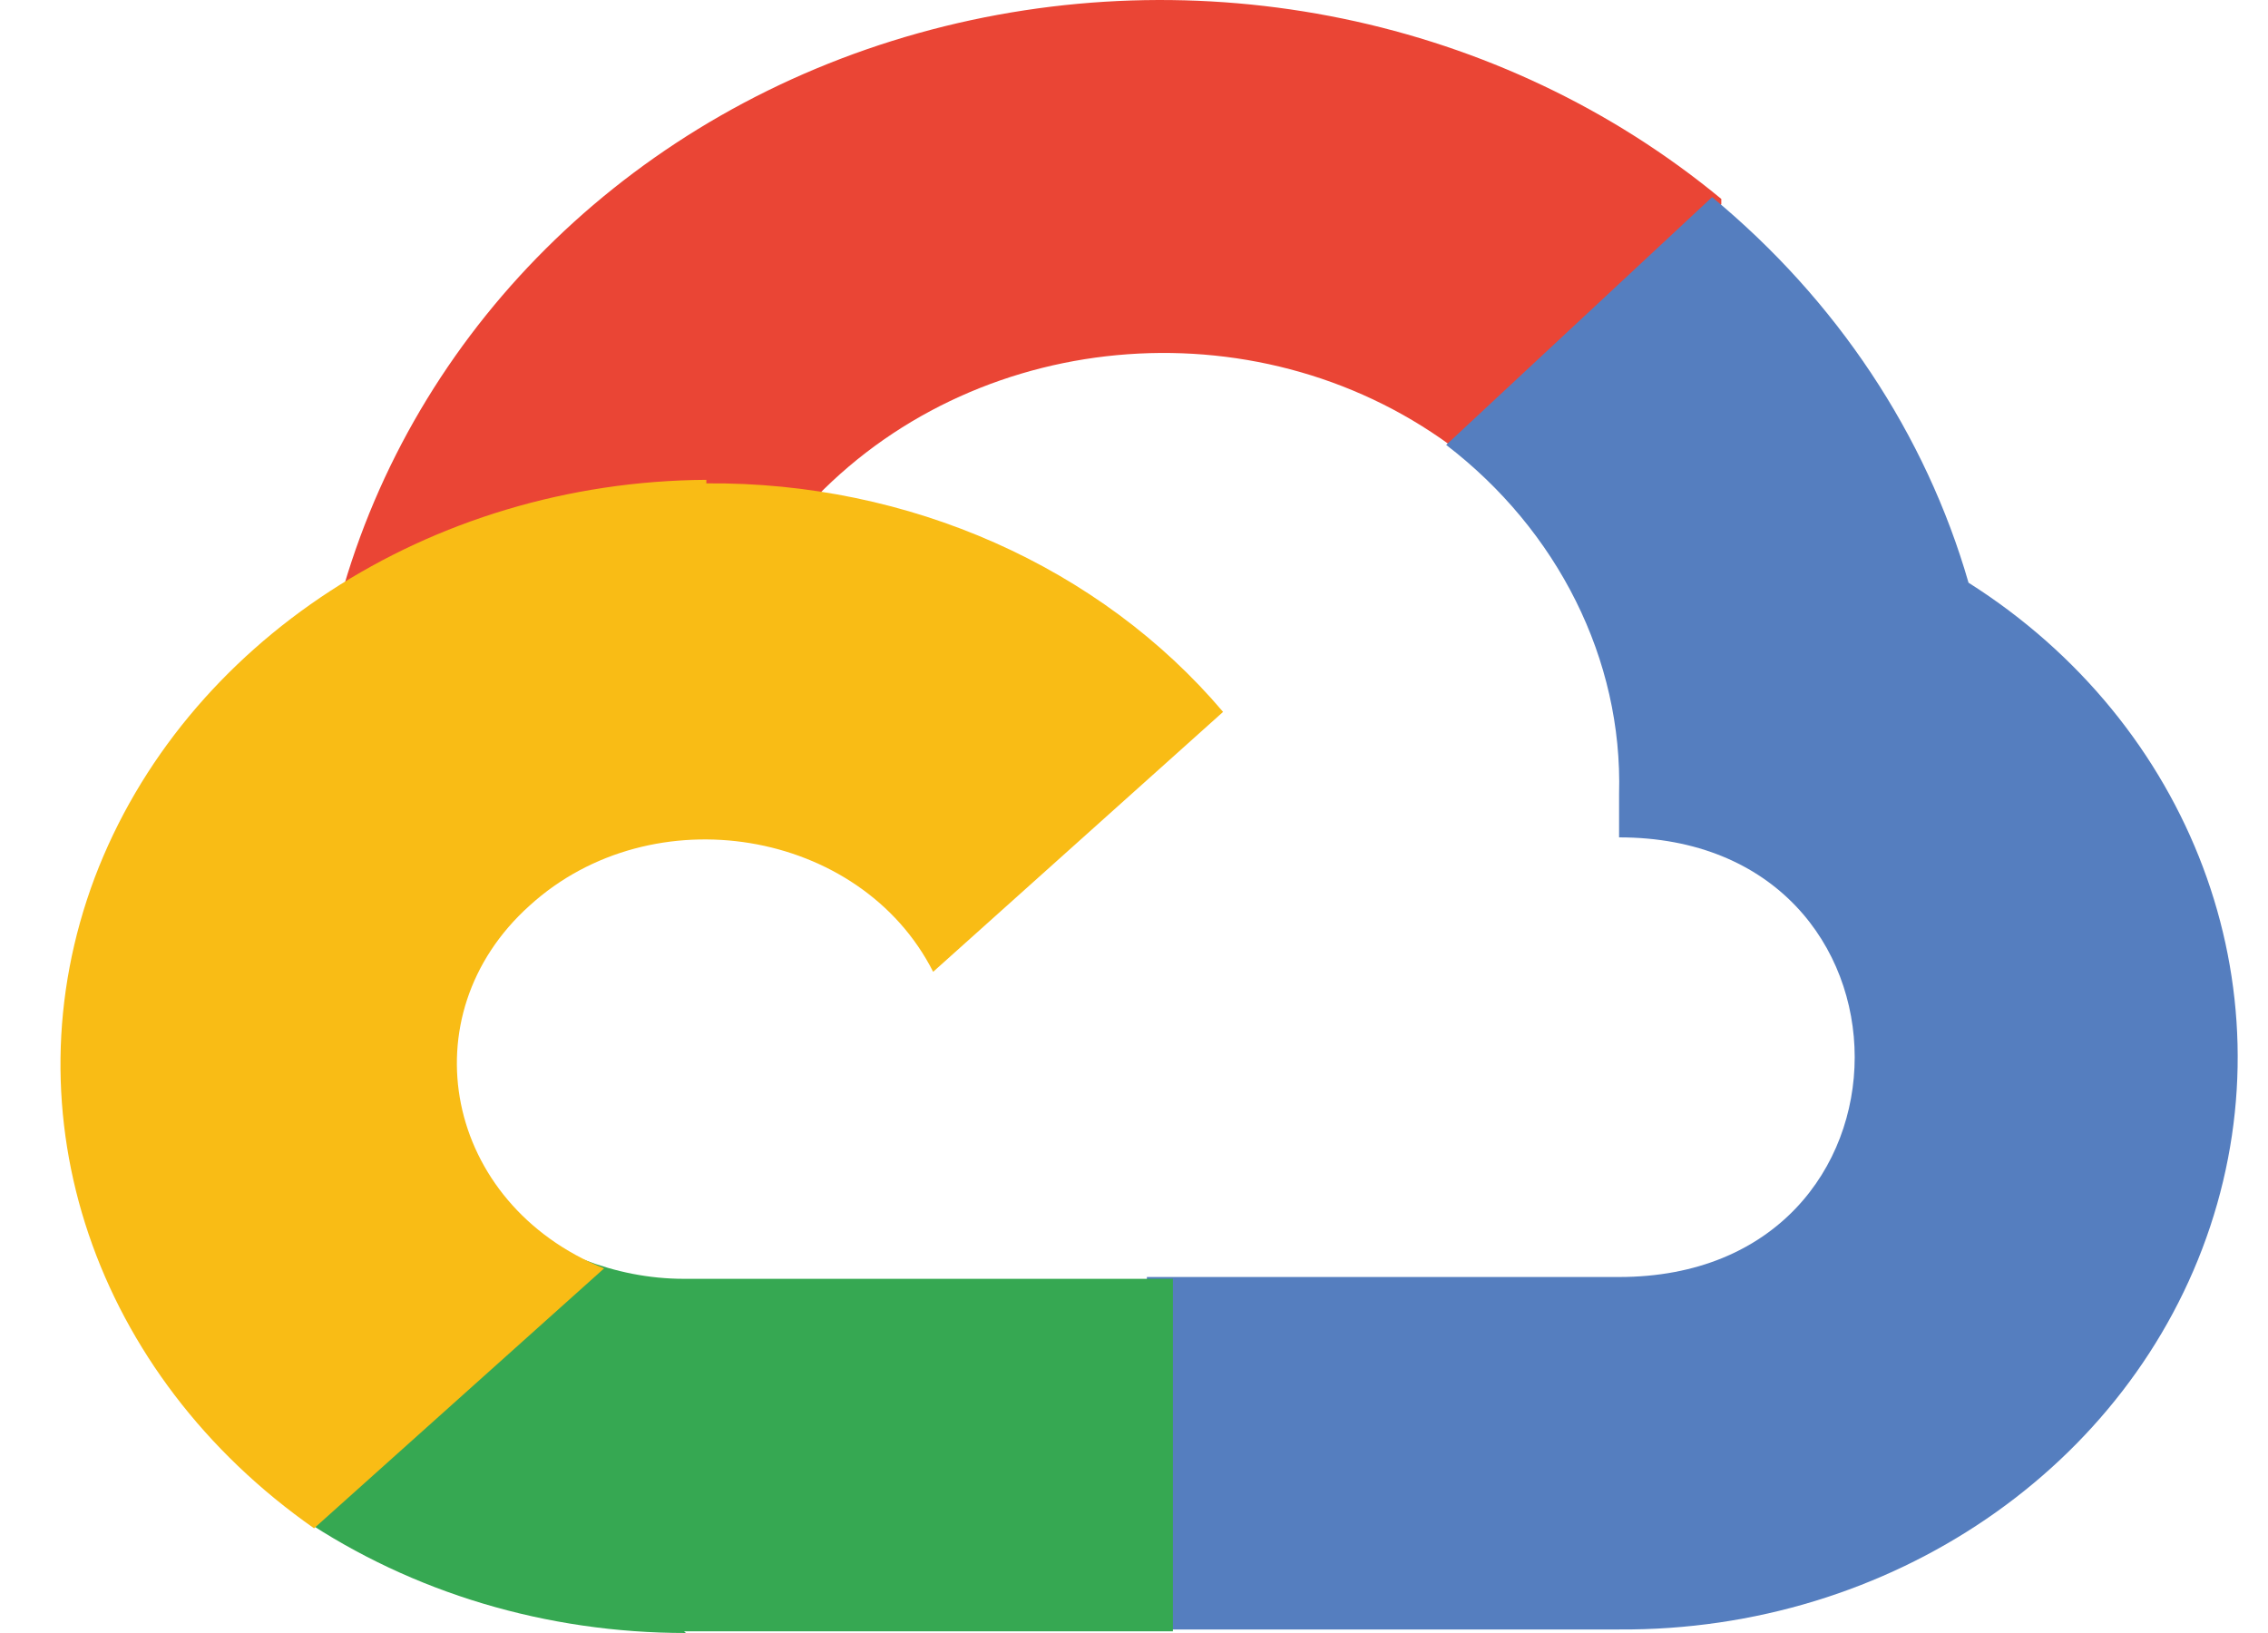 <svg width="25" height="18" viewBox="0 0 25 18" fill="none" xmlns="http://www.w3.org/2000/svg">
<path d="M16.064 4.981H16.146L16.105 4.943L18.974 2.251V2.193C16.556 0.193 13.216 -0.499 10.121 0.366C7.027 1.231 4.65 3.539 3.79 6.462C3.831 6.443 3.892 6.424 3.954 6.424C5.019 5.77 6.29 5.385 7.622 5.385C8.072 5.385 8.503 5.424 8.933 5.501C8.953 5.481 8.974 5.481 8.994 5.481C10.839 3.578 13.953 3.347 16.084 4.981H16.064Z" fill="#EA4535"/>
<path d="M21.699 6.423C21.228 4.788 20.244 3.307 18.872 2.173L15.941 4.904C17.171 5.846 17.888 7.269 17.847 8.75V9.23C21.31 9.23 21.31 14.076 17.847 14.076H12.642V17.922H12.622L12.642 17.961H17.847C20.839 17.98 23.482 16.172 24.363 13.519C25.244 10.865 24.158 7.98 21.699 6.423Z" fill="#557EBF"/>
<path d="M7.54 17.981H12.929V14.096H7.54C7.151 14.096 6.782 14.019 6.434 13.885L3.319 16.692V16.731C4.548 17.558 6.024 18 7.561 18L7.54 17.981Z" fill="#36A852"/>
<path d="M7.786 5.289C4.733 5.308 2.028 7.077 1.044 9.674C0.061 12.289 1.044 15.154 3.462 16.846L6.659 13.981C4.897 13.27 4.487 11.193 5.839 9.981C7.192 8.751 9.487 9.135 10.286 10.712L13.482 7.847C12.13 6.251 10.02 5.308 7.786 5.328V5.289Z" fill="#F9BC15"/>
</svg>
